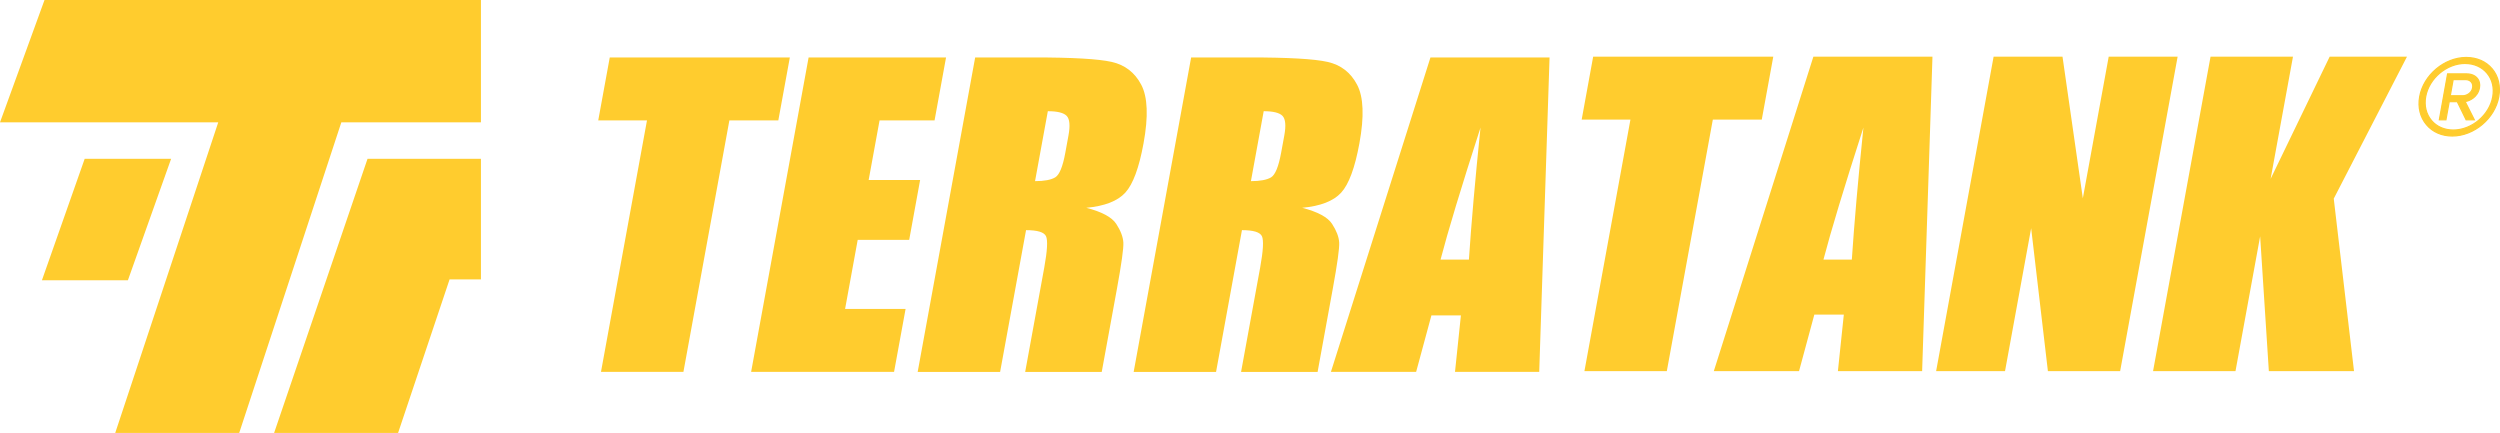 <svg width="231" height="40" viewBox="0 0 231 40" fill="none" xmlns="http://www.w3.org/2000/svg">
<g id="Logo" clip-path="url(#clip0_4404_328)">
<path id="Vector" d="M215.262 5.234L209.806 16.525L211.872 5.234H204.255L198.943 34.29H206.56L208.837 21.836L209.641 34.29H217.511L215.639 18.354L222.407 5.234H215.262Z" fill="#FFCC2E"/>
<path id="Vector_2" d="M147.208 5.237L146.147 11.053H150.652L146.401 34.293H154.014L158.265 11.053H162.787L163.851 5.237H147.208Z" fill="#FFCC2E"/>
<path id="Vector_3" d="M194.844 5.237L192.454 18.322L190.576 5.237H184.21L178.898 34.293H185.264L187.678 21.086L189.226 34.293H195.901L201.213 5.237H194.844Z" fill="#FFCC2E"/>
<path id="Vector_4" d="M56.342 5.307L55.278 11.123H59.782L55.531 34.363H63.148L67.395 11.123H71.917L72.982 5.307H56.342Z" fill="#FFCC2E"/>
<path id="Vector_5" d="M74.716 5.307L69.404 34.363H82.611L83.676 28.548H78.086L79.252 22.162H84.01L85.019 16.633H80.264L81.272 11.123H86.354L87.415 5.307H74.716Z" fill="#FFCC2E"/>
<path id="Vector_6" d="M96.819 10.278L95.638 16.738C96.495 16.738 97.115 16.619 97.503 16.388C97.891 16.153 98.201 15.397 98.434 14.118L98.726 12.521C98.895 11.599 98.839 10.997 98.561 10.706C98.282 10.419 97.7 10.275 96.819 10.275M90.112 5.307H95.501C99.093 5.307 101.5 5.444 102.723 5.721C103.946 5.998 104.856 6.698 105.451 7.83C106.047 8.961 106.117 10.765 105.663 13.242C105.25 15.502 104.69 17.022 103.978 17.8C103.269 18.578 102.068 19.044 100.376 19.201C101.817 19.573 102.737 20.067 103.143 20.69C103.548 21.314 103.766 21.885 103.798 22.403C103.83 22.925 103.629 24.358 103.202 26.702L101.8 34.367H94.726L96.492 24.712C96.773 23.156 96.826 22.193 96.65 21.822C96.47 21.45 95.857 21.265 94.807 21.265L92.41 34.367H84.793L90.105 5.311L90.112 5.307Z" fill="#FFCC2E"/>
<path id="Vector_7" d="M116.765 10.278L115.585 16.738C116.438 16.738 117.061 16.619 117.446 16.388C117.833 16.153 118.14 15.397 118.376 14.118L118.669 12.521C118.838 11.599 118.781 10.997 118.503 10.706C118.225 10.419 117.643 10.275 116.765 10.275M110.061 5.307H115.451C119.042 5.307 121.45 5.444 122.673 5.721C123.896 5.998 124.802 6.698 125.397 7.83C125.993 8.961 126.063 10.765 125.609 13.242C125.196 15.502 124.636 17.022 123.924 17.8C123.216 18.578 122.014 19.044 120.322 19.201C121.76 19.573 122.683 20.067 123.085 20.69C123.49 21.314 123.709 21.885 123.741 22.403C123.772 22.925 123.575 24.358 123.145 26.702L121.746 34.367H114.675L116.441 24.712C116.723 23.156 116.776 22.193 116.6 21.822C116.42 21.45 115.807 21.265 114.756 21.265L112.363 34.367H104.75L110.061 5.311V5.307Z" fill="#FFCC2E"/>
<path id="Vector_8" d="M135.728 23.99C135.943 20.701 136.303 16.63 136.8 11.785C135.006 17.348 133.775 21.419 133.106 23.99H135.728ZM143.179 5.307L142.224 34.363H134.442L134.988 29.14H132.263L130.85 34.363H122.976L132.175 5.307H143.183H143.179Z" fill="#FFCC2E"/>
<path id="Vector_9" d="M171.109 23.99H168.486C169.156 21.419 170.386 17.352 172.18 11.785C171.683 16.63 171.327 20.697 171.109 23.99ZM167.556 5.237L158.356 34.293H166.231L167.644 29.07H170.369L169.822 34.293H177.605L178.56 5.237H167.556Z" fill="#FFCC2E"/>
<path id="Vector_10" d="M230.334 8.94C230.637 7.231 229.484 5.861 227.779 5.861C226.073 5.861 224.434 7.231 224.13 8.94C223.831 10.636 224.962 12.02 226.686 12.02C228.409 12.02 230.034 10.636 230.334 8.94ZM230.884 8.94C230.528 10.941 228.621 12.566 226.587 12.566C224.553 12.566 223.225 10.941 223.577 8.94C223.937 6.922 225.858 5.314 227.874 5.314C229.89 5.314 231.24 6.922 230.88 8.94" fill="#FFCC2E"/>
<path id="Vector_11" d="M226.587 12.622C225.604 12.622 224.744 12.244 224.166 11.557C223.574 10.857 223.344 9.925 223.521 8.93C223.88 6.905 225.836 5.255 227.877 5.255C228.868 5.255 229.731 5.63 230.309 6.313C230.898 7.01 231.123 7.945 230.944 8.947C230.584 10.972 228.631 12.622 226.591 12.622H226.587ZM227.877 5.37C225.889 5.37 223.989 6.975 223.637 8.947C223.468 9.907 223.686 10.807 224.254 11.484C224.811 12.142 225.639 12.507 226.587 12.507C228.575 12.507 230.475 10.902 230.827 8.93C231 7.959 230.782 7.059 230.218 6.39C229.664 5.735 228.832 5.374 227.877 5.374V5.37ZM226.686 12.076C225.847 12.076 225.114 11.753 224.62 11.168C224.116 10.573 223.922 9.774 224.074 8.926C224.381 7.203 226.044 5.798 227.782 5.798C228.621 5.798 229.354 6.12 229.847 6.705C230.351 7.301 230.545 8.096 230.394 8.944C230.087 10.667 228.424 12.072 226.689 12.072L226.686 12.076ZM227.778 5.917C226.097 5.917 224.483 7.276 224.187 8.947C224.042 9.76 224.229 10.524 224.709 11.095C225.177 11.652 225.879 11.96 226.682 11.96C228.364 11.96 229.974 10.601 230.274 8.93C230.418 8.117 230.235 7.353 229.752 6.786C229.28 6.229 228.579 5.92 227.775 5.92L227.778 5.917Z" fill="#FFCC2E"/>
<path id="Vector_12" d="M228.473 8.121C228.557 7.651 228.237 7.353 227.828 7.353H226.672L226.404 8.853H227.56C227.969 8.853 228.395 8.555 228.476 8.121M229.093 8.121C228.924 9.063 228.015 9.375 227.764 9.375L228.617 11.067H227.87L227.049 9.392H226.302L225.998 11.067H225.392L226.154 6.828H227.916C228.681 6.828 229.231 7.332 229.09 8.117" fill="#FFCC2E"/>
<path id="Vector_13" d="M228.713 11.126H227.835L227.821 11.095L227.017 9.452H226.355L226.051 11.126H225.329L226.111 6.772H227.923C228.35 6.772 228.709 6.919 228.938 7.189C229.146 7.437 229.224 7.763 229.157 8.128C228.995 9.024 228.198 9.364 227.86 9.424L228.716 11.123L228.713 11.126ZM227.905 11.011H228.522L227.669 9.319H227.764C227.986 9.319 228.871 9.017 229.037 8.11C229.097 7.777 229.03 7.486 228.846 7.266C228.642 7.024 228.314 6.887 227.923 6.887H226.21L225.47 11.011H225.956L226.259 9.336H227.091L227.105 9.368L227.909 11.011H227.905ZM227.556 8.909H226.33L226.619 7.294H227.824C228.053 7.294 228.261 7.381 228.392 7.539C228.522 7.693 228.568 7.9 228.529 8.131C228.441 8.618 227.965 8.912 227.556 8.912V8.909ZM226.471 8.793H227.556C227.916 8.793 228.339 8.537 228.413 8.11C228.448 7.914 228.413 7.742 228.304 7.613C228.194 7.483 228.022 7.409 227.828 7.409H226.718L226.471 8.793Z" fill="#FFCC2E"/>
<path id="Vector_14" d="M4.113 0L0 11.305H20.165L10.648 40H22.103L31.539 11.305H44.439V0H4.113Z" fill="#FFCC2E"/>
<path id="Vector_15" d="M33.96 14.672L25.328 40H36.783L41.542 25.815H44.439V14.672H33.96Z" fill="#FFCC2E"/>
<path id="Vector_16" d="M7.825 14.672H15.812L11.818 25.896H3.874L7.825 14.672Z" fill="#FFCC2E"/>
</g>
<defs>
<clipPath id="clip0_4404_328">
<rect width="231" height="40" fill="white"/>
</clipPath>
</defs>
</svg>

